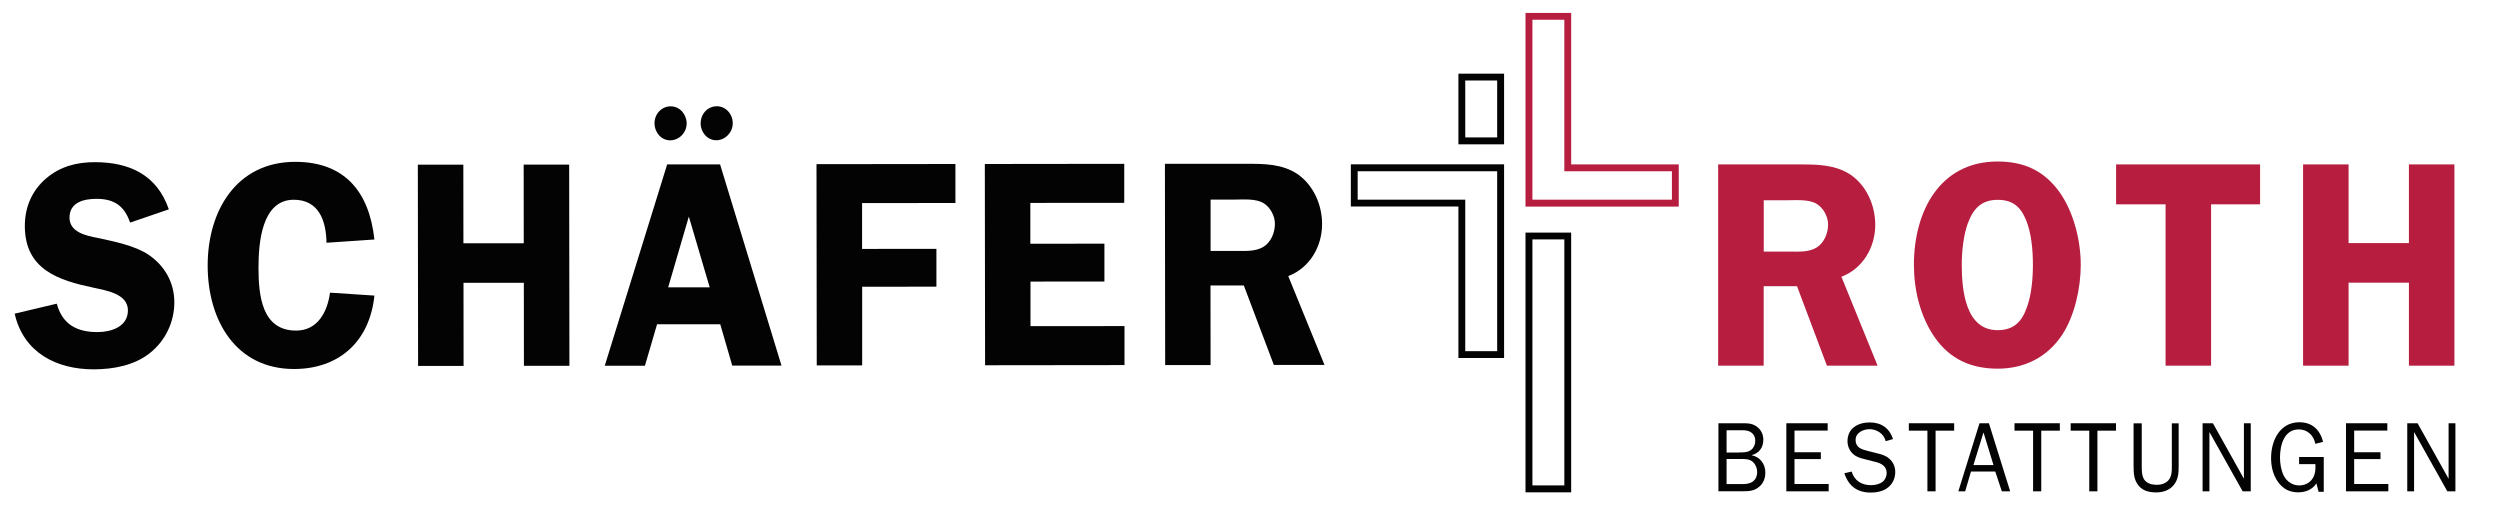 <?xml version="1.0" encoding="UTF-8"?>
<svg xmlns="http://www.w3.org/2000/svg" id="a" data-name="Ebene 1" viewBox="0 0 300 62.66">
  <defs>
    <style>
      .b {
        fill: #030304;
      }

      .c {
        fill: #b61d3e;
      }
    </style>
  </defs>
  <g>
    <path class="c" d="M211.64,43.88h-5.46v-24.15h9.87c2.08,0,4.2.04,6.01,1.23,1.91,1.3,2.97,3.66,2.97,6.02,0,2.75-1.54,5.28-4.06,6.23l4.34,10.67h-6.08l-3.59-9.54h-4v9.54ZM211.64,30.19h3.01c1.13,0,2.36.11,3.35-.49.89-.56,1.37-1.69,1.37-2.75,0-.95-.55-1.97-1.33-2.46-.92-.6-2.49-.46-3.52-.46h-2.87v6.16Z"></path>
    <path class="c" d="M232.13,40.43c-1.71-2.5-2.46-5.63-2.46-8.66,0-6.41,3.11-12.39,10.04-12.39,3.11,0,5.57,1.06,7.45,3.7,1.67,2.36,2.53,5.77,2.53,8.7,0,2.75-.72,6.09-2.22,8.38-1.81,2.75-4.58,4.08-7.75,4.08s-5.74-1.13-7.58-3.8ZM236.16,26.74c-.55,1.44-.75,3.52-.75,5.03,0,3.03.44,7.85,4.3,7.85,1.88,0,2.9-.95,3.52-2.75.55-1.48.72-3.49.72-5.07,0-1.76-.17-3.84-.85-5.46-.68-1.62-1.67-2.36-3.38-2.36-1.88,0-2.9.99-3.55,2.75Z"></path>
    <path class="c" d="M271.2,24.52h-5.87v19.36h-5.46v-19.36h-5.94v-4.79h17.28v4.79Z"></path>
    <path class="c" d="M294.53,43.88h-5.46v-9.96h-7.24v9.96h-5.46v-24.15h5.46v9.44h7.24v-9.44h5.46v24.15Z"></path>
  </g>
  <g>
    <path class="b" d="M180.49,17.32h-5.48v-8.48h5.48v8.48ZM175.83,16.49h3.83v-6.83h-3.83v6.83Z"></path>
    <path class="c" d="M201.45,24.79h-18.39V1.55h5.48v18.18h12.91v5.06ZM183.89,23.96h16.74v-3.41h-12.91V2.37h-3.83v21.59Z"></path>
    <path class="b" d="M188.54,59.08h-5.48v-31.17s5.48,0,5.48,0v31.17ZM183.89,58.25h3.83v-29.52h-3.83v29.52Z"></path>
    <path class="b" d="M180.49,42.96h-5.48v-18.18h-12.91v-5.06h18.39v23.24ZM175.83,42.14h3.83v-21.59h-16.74v3.41h12.91v18.18Z"></path>
  </g>
  <g>
    <path class="b" d="M206.21,58.96v-8.17h2.96c.61,0,1.09.02,1.61.38.53.37.82.94.82,1.61,0,.93-.53,1.62-1.38,1.83v.02c.97.21,1.62,1.02,1.62,2.07,0,.69-.23,1.3-.76,1.73-.59.49-1.21.52-1.93.52h-2.95ZM208.71,54.29c.49,0,1.03.01,1.43-.31.32-.24.49-.68.49-1.07,0-.49-.18-.83-.58-1.08-.34-.2-.7-.2-1.09-.2h-1.77v2.67h1.52ZM209.11,58.09c.43,0,.91-.05,1.26-.33.33-.26.49-.65.49-1.1,0-.49-.21-.98-.57-1.27-.38-.31-.87-.31-1.32-.31h-1.78v3.01h1.92Z"></path>
    <path class="b" d="M219.44,58.96h-5.08v-8.17h4.96v.88h-3.98v2.6h3.16v.82h-3.16v2.99h4.1v.88Z"></path>
    <path class="b" d="M222.19,56.56c.32,1.13,1.22,1.66,2.32,1.66.47,0,1.04-.11,1.41-.41.3-.24.48-.66.48-1.05,0-.82-.65-1.16-1.34-1.33l-1.3-.33c-.53-.13-1.01-.26-1.42-.65-.41-.38-.64-.94-.64-1.51,0-1.57,1.3-2.25,2.67-2.25s2.37.68,2.79,2l-.89.25c-.17-.89-1.09-1.44-1.92-1.44-.74,0-1.68.41-1.68,1.3s.69,1.12,1.42,1.3l1.18.3c.51.12,1.03.27,1.43.63.49.42.73.98.73,1.62,0,.74-.31,1.41-.88,1.86-.57.45-1.34.6-2.05.6-1.6,0-2.65-.74-3.18-2.32l.88-.2Z"></path>
    <path class="b" d="M232.27,58.96h-.98v-7.28h-2.23v-.89h5.44v.89h-2.23v7.28Z"></path>
    <path class="b" d="M241.23,58.96h-1.01l-.79-2.38h-2.91l-.7,2.38h-.82l2.54-8.17h1.13l2.55,8.17ZM238.02,51.89l-1.21,3.92h2.41l-1.2-3.92Z"></path>
    <path class="b" d="M244.95,58.96h-.98v-7.28h-2.23v-.89h5.44v.89h-2.23v7.28Z"></path>
    <path class="b" d="M251.69,58.96h-.98v-7.28h-2.23v-.89h5.44v.89h-2.23v7.28Z"></path>
    <path class="b" d="M261.44,55.96c0,.81-.05,1.56-.57,2.22s-1.32.91-2.12.91-1.58-.17-2.1-.79c-.57-.67-.62-1.49-.62-2.33v-5.17h.98v5.17c0,.49.01,1.16.3,1.58.32.49.98.63,1.52.63.5,0,1.08-.17,1.41-.58.38-.47.38-1.07.38-1.63v-5.17h.82v5.17Z"></path>
    <path class="b" d="M270.08,58.96h-.96l-3.99-7.12v7.12h-.82v-8.17h1.24l3.72,6.66v-6.66h.82v8.17Z"></path>
    <path class="b" d="M278.84,59.02h-.61l-.26-1.01c-.49.75-1.32,1.07-2.17,1.07-1.05,0-1.82-.39-2.45-1.26-.59-.85-.82-1.82-.82-2.86,0-2.14,1.08-4.29,3.4-4.29,1.5,0,2.47.88,2.84,2.35l-.93.24c-.19-1.02-.95-1.73-1.98-1.73-1.77,0-2.26,1.88-2.26,3.38,0,.7.13,1.54.45,2.17.35.69,1.05,1.17,1.83,1.17,1.21,0,1.97-.86,1.97-2.1v-.45h-1.96v-.86h2.96v4.18Z"></path>
    <path class="b" d="M286.6,58.96h-5.08v-8.17h4.96v.88h-3.98v2.6h3.16v.82h-3.16v2.99h4.1v.88Z"></path>
    <path class="b" d="M294.64,58.96h-.96l-3.99-7.12v7.12h-.82v-8.17h1.24l3.72,6.66v-6.66h.82v8.17Z"></path>
  </g>
  <g>
    <path class="b" d="M15.61,26.71c-.69-2.04-1.95-2.85-4.03-2.85-1.47,0-3.24.39-3.24,2.26,0,1.76,2.05,2.18,3.38,2.43,1.91.42,4.47.91,6.12,2.03,1.91,1.3,3.08,3.31,3.08,5.7s-1.09,4.61-2.9,6.06c-1.88,1.52-4.44,1.98-6.79,1.98-4.41,0-8.4-1.96-9.47-6.68l5.05-1.2c.69,2.53,2.46,3.41,4.89,3.41,1.57,0,3.65-.6,3.65-2.61s-2.67-2.39-4.1-2.71c-4.17-.88-8.27-2.14-8.27-7.42,0-2.25.85-4.23,2.52-5.67,1.71-1.48,3.72-1.98,5.87-1.98,4.1,0,7.45,1.47,8.89,5.66l-4.64,1.59Z"></path>
    <path class="b" d="M39.18,29.14c-.04-2.68-.93-5.17-3.93-5.17-3.86,0-4.23,5.22-4.23,8.14,0,3.31.38,7.57,4.52,7.56,2.56,0,3.75-2.22,4.06-4.55l5.33.35c-.57,5.53-4.26,8.81-9.65,8.81-6.97,0-10.36-5.83-10.36-12.42s3.47-12.43,10.5-12.44c5.87,0,8.88,3.51,9.51,9.32l-5.74.39Z"></path>
    <path class="b" d="M68.33,43.9h-5.46s-.01-9.96-.01-9.96h-7.24s.01,9.97.01,9.97h-5.46s-.03-24.15-.03-24.15h5.46s.01,9.43.01,9.43h7.24s-.01-9.44-.01-9.44h5.46s.03,24.15.03,24.15Z"></path>
    <path class="b" d="M93.78,43.87h-5.91s-1.44-4.96-1.44-4.96h-7.58s-1.46,4.98-1.46,4.98h-4.82s7.49-24.16,7.49-24.16h6.35s7.37,24.14,7.37,24.14ZM78.54,14.8c0-1.13.85-2.04,1.94-2.04s1.91.95,1.92,2.04-.89,2.04-1.98,2.04-1.88-.98-1.88-2.04ZM85.16,34.47l-2.5-8.48-2.48,8.49h4.99ZM84.08,14.79c0-1.13.85-2.04,1.94-2.04s1.91.95,1.91,2.04-.89,2.04-1.98,2.04-1.88-.98-1.88-2.04Z"></path>
    <path class="b" d="M103.45,24.38v5.49s8.92-.01,8.92-.01v4.54s-8.91.01-8.91.01v9.44s-5.45,0-5.45,0l-.03-24.15,16.67-.02v4.68s-11.2.01-11.2.01Z"></path>
    <path class="b" d="M123.64,24.36v4.89s8.89-.01,8.89-.01v4.54s-8.87.01-8.87.01v5.35s11.28-.01,11.28-.01v4.68s-16.73.02-16.73.02l-.03-24.15,16.73-.02v4.68s-11.26.01-11.26.01Z"></path>
    <path class="b" d="M145.28,43.81h-5.46s-.03-24.15-.03-24.15h9.87c2.08-.01,4.2.02,6.01,1.21,1.91,1.3,2.98,3.66,2.98,6.02,0,2.75-1.53,5.28-4.06,6.24l4.35,10.66h-6.08s-3.6-9.53-3.6-9.53h-4s.01,9.55.01,9.55ZM145.27,30.11h3.01c1.13,0,2.36.1,3.35-.5.89-.56,1.36-1.69,1.36-2.75,0-.95-.55-1.97-1.33-2.46-.92-.6-2.49-.45-3.52-.45h-2.87s0,6.16,0,6.16Z"></path>
  </g>
</svg>
